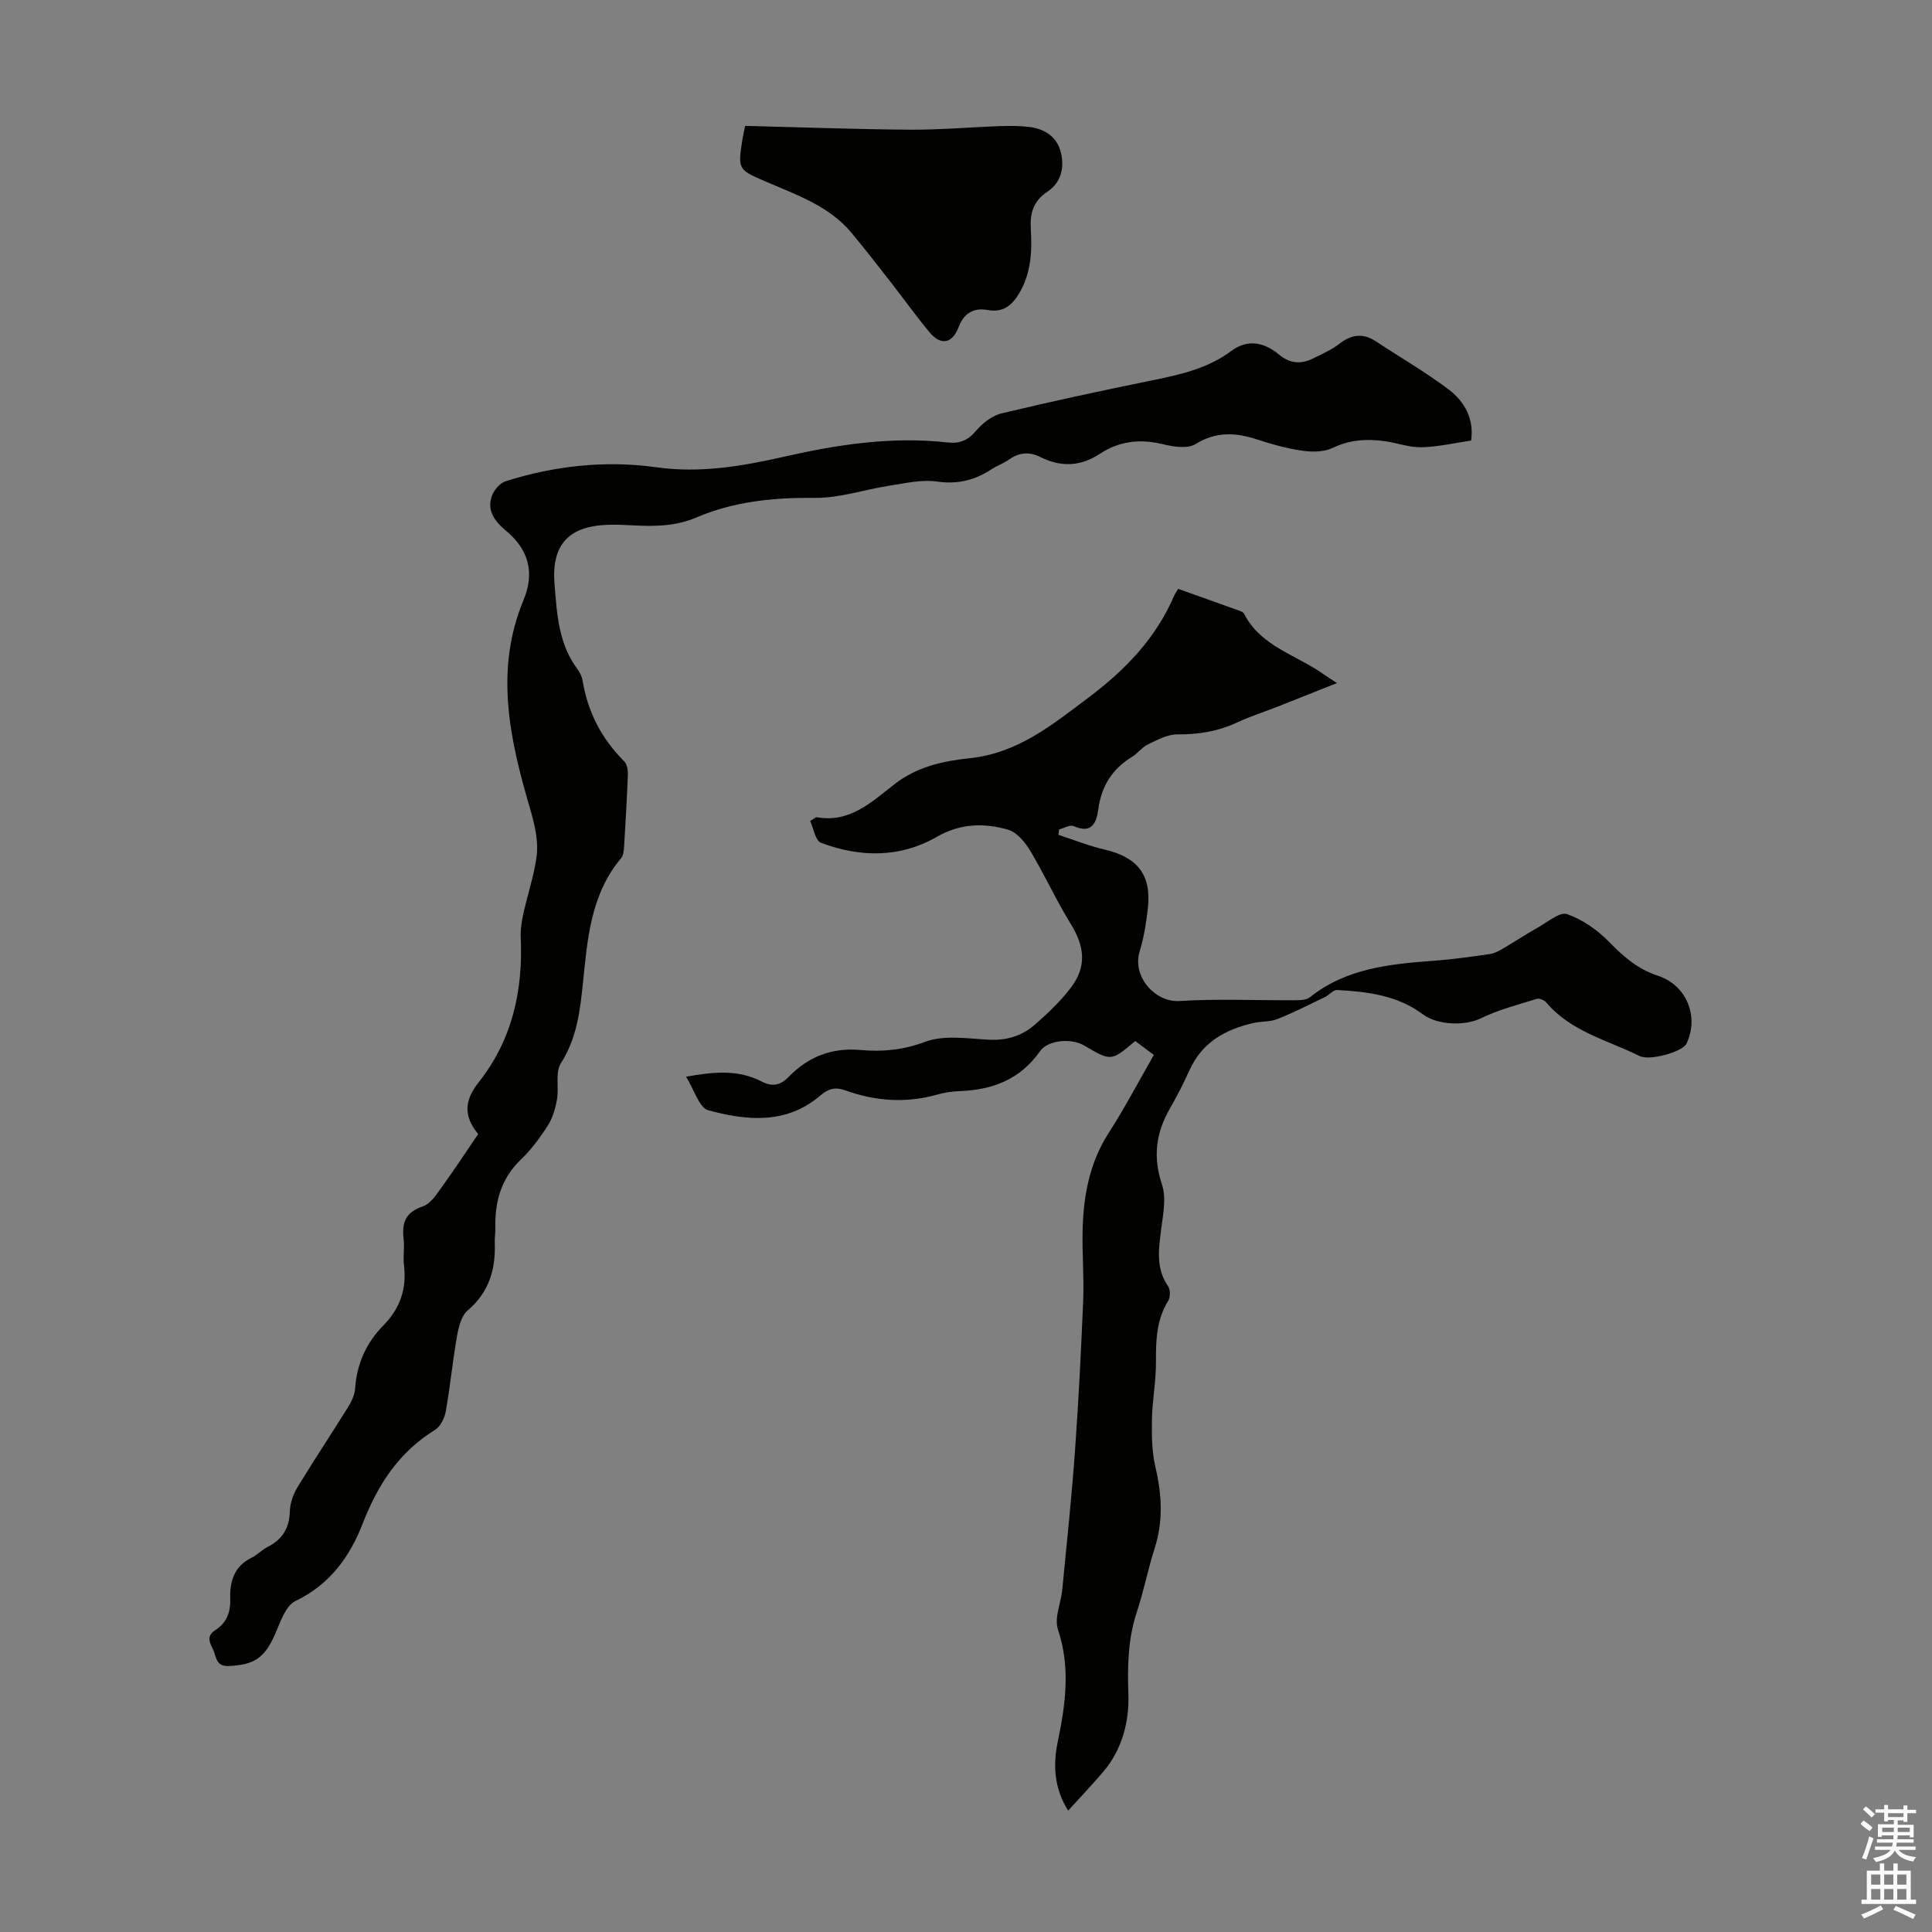 <svg enable-background="new 0 0 400 400" viewBox="0 0 400 400" xmlns="http://www.w3.org/2000/svg"><rect x="0" y="0" width="400" height="400" fill="#808080" stroke="none"/><g fill="#010100"><path d="m238.89 218.41c-1.45-1.08-2.68-2-3.86-2.88-4.97 4.23-4.97 4.23-10.56.93-2.6-1.54-7.47-1.21-9.17 1.21-4.11 5.85-9.82 7.98-16.62 8.23-1.55.06-3.14.3-4.63.72-6.47 1.83-12.82 1.38-19.06-.88-2.04-.74-3.51-.34-5.13 1.06-7.02 6.03-15.23 5.24-23.21 3.07-1.9-.52-2.92-4.26-4.61-6.95 5.86-1.06 10.86-1.48 15.64.99 2.18 1.13 3.86.85 5.61-.96 4.03-4.17 8.95-6.09 14.84-5.56 4.54.41 8.82.02 13.37-1.68 3.94-1.48 8.84-.68 13.29-.45 3.73.2 6.91-.85 9.57-3.2 2.67-2.35 5.31-4.85 7.43-7.68 3.24-4.32 2.75-8.47-.09-13.07-3.03-4.91-5.43-10.21-8.4-15.16-1.07-1.78-2.77-3.85-4.59-4.37-4.97-1.42-9.84-1.34-14.77 1.49-7.59 4.36-15.88 4.28-23.96 1.22-1.17-.44-1.54-3-2.24-4.5.97-.59 1.17-.83 1.33-.8 6.84 1.26 11.44-3.18 16.08-6.8 4.71-3.68 10.19-4.84 15.61-5.41 10-1.05 17.11-6.93 24.62-12.57 7.57-5.69 13.92-12.24 17.7-21.05.17-.4.44-.76.85-1.44 4.28 1.53 8.57 3.04 12.84 4.58.3.11.66.31.8.57 3.49 6.84 10.91 8.52 16.52 12.57.71.51 1.47.96 2.72 1.78-4.4 1.75-8.35 3.33-12.31 4.89-2.81 1.1-5.7 2.02-8.42 3.29-3.94 1.84-8 2.48-12.34 2.45-2.01-.01-4.1 1.12-6 2.03-1.28.62-2.2 1.91-3.43 2.66-4.08 2.5-6.28 6.07-6.92 10.81-.37 2.75-1.31 5.17-5.09 3.49-.76-.34-2 .42-3.02.68-.05.37-.1.75-.15 1.12 3.18 1.03 6.3 2.3 9.55 3.05 6.84 1.58 9.75 5.25 8.97 12.17-.34 2.99-.81 6.01-1.69 8.88-1.62 5.26 3.2 10.63 8.24 10.31 7.92-.5 15.89-.11 23.83-.16 1.07-.01 2.42-.02 3.17-.62 7.64-6.09 16.76-6.89 25.96-7.58 3.79-.29 7.56-.82 11.32-1.37.95-.14 1.88-.66 2.73-1.15 2.41-1.41 4.74-2.96 7.18-4.33 1.99-1.11 4.54-3.3 6.05-2.78 3.23 1.13 6.35 3.32 8.76 5.8 2.96 3.04 5.95 5.62 10.03 6.95 5.94 1.93 8.61 8.42 5.94 14.07-.79 1.67-7.59 3.61-9.71 2.56-6.65-3.3-14.19-5.04-19.3-11.06-.42-.49-1.44-.95-1.98-.78-3.91 1.22-7.94 2.25-11.59 4.03-3.34 1.63-8.99 1.42-12-.83-5.22-3.91-11.48-4.7-17.77-5.03-.8-.04-1.61 1.03-2.48 1.45-3.26 1.57-6.49 3.22-9.85 4.56-1.52.61-3.32.45-4.95.82-5.81 1.31-10.63 3.97-13.24 9.72-1.24 2.74-2.62 5.44-4.12 8.05-2.87 5.01-3.51 9.99-1.61 15.65.92 2.75.25 6.15-.15 9.2-.53 4.14-1.17 8.14 1.44 11.91.48.69.46 2.24.01 2.98-2.44 3.93-2.57 8.18-2.54 12.61.03 3.97-.76 7.94-.83 11.92-.06 3.31-.03 6.72.72 9.91 1.34 5.69 1.64 11.2-.17 16.84-1.4 4.36-2.26 8.89-3.7 13.23-1.85 5.61-1.92 11.19-1.73 17.09.18 5.49-1.28 11.29-5.15 15.85-2.31 2.72-4.77 5.3-7.32 8.11-2.96-4.69-3.14-9.52-2.13-14.39 1.61-7.73 2.63-15.31.01-23.14-.79-2.37.63-5.44.9-8.2.93-9.56 1.94-19.11 2.63-28.68.75-10.37 1.27-20.76 1.7-31.16.2-4.8-.23-9.62-.12-14.42.15-7.12 1.36-13.95 5.3-20.16 3.33-5.15 6.19-10.61 9.45-16.31z"/><path d="m99 234.79c-3.08-3.76-2.88-6.93.14-10.76 6.91-8.76 9.17-18.93 8.67-29.89-.07-1.61.17-3.28.52-4.86.84-3.81 2.08-7.54 2.69-11.38.57-3.61-.27-7.04-1.34-10.7-4.13-14.1-7.33-28.44-1.3-42.93 2.38-5.71 1.08-10.48-3.61-14.38-2.29-1.9-4.03-4.13-2.93-7.22.44-1.22 1.67-2.67 2.86-3.04 10.16-3.22 20.71-4.35 31.16-2.89 9.16 1.28 17.81-.22 26.5-2.19 11.17-2.54 22.37-4.23 33.85-2.94 2.38.27 4.15-.38 5.81-2.35 1.36-1.61 3.35-3.2 5.34-3.67 10.31-2.48 20.68-4.7 31.07-6.82 5.83-1.19 11.53-2.41 16.49-6.1 3.31-2.46 6.7-1.93 9.96.8 2.13 1.77 4.44 1.99 6.87.79 1.9-.94 3.9-1.8 5.56-3.09 2.53-1.96 4.91-2.25 7.6-.47 5.02 3.32 10.26 6.34 15.05 9.96 3.28 2.49 5.26 6.08 4.62 10.55-3.42.5-6.84 1.31-10.27 1.39-2.52.06-5.04-.91-7.59-1.26-3.68-.5-7.21-.33-10.74 1.37-1.8.87-4.25.91-6.31.61-3.19-.45-6.35-1.34-9.42-2.34-4.42-1.44-8.46-1.68-12.73.96-1.65 1.02-4.58.56-6.75.03-4.73-1.16-9.05-.66-13.09 2.01-3.99 2.63-8.06 2.76-12.27.65-2.29-1.15-4.42-.97-6.52.53-1.08.77-2.4 1.21-3.52 1.94-3.47 2.28-7.04 3.23-11.35 2.6-3.17-.46-6.58.35-9.84.85-5.16.79-10.3 2.58-15.44 2.53-8.51-.09-16.72.71-24.56 4.06-4.27 1.83-8.67 1.87-13.16 1.63-1.67-.09-3.35-.17-5.03-.12-8.21.23-11.87 4.07-11.18 12.34.5 6.08.82 12.32 4.74 17.54.52.7.94 1.58 1.08 2.44 1.08 6.5 3.95 12.02 8.62 16.67.59.59.78 1.83.74 2.75-.19 5.03-.48 10.06-.79 15.08-.05.75-.16 1.67-.61 2.21-6.3 7.51-6.96 16.68-7.9 25.84-.59 5.73-1.25 11.43-4.56 16.6-1.21 1.89-.38 4.99-.81 7.48-.33 1.87-.89 3.84-1.89 5.42-1.62 2.53-3.46 5.02-5.62 7.09-4.12 3.95-5.38 8.78-5.26 14.22.02 1-.15 2.01-.11 3.02.18 5.48-1.18 10.19-5.6 13.95-1.32 1.12-1.89 3.45-2.22 5.33-.92 5.17-1.41 10.42-2.33 15.59-.25 1.38-1.09 3.12-2.21 3.81-7.48 4.61-11.86 11.35-14.99 19.41-2.65 6.84-6.79 12.62-13.92 16.03-2.1 1.01-3.17 4.54-4.32 7.09-2.14 4.76-4.29 6.13-9.47 6.37-2.59.12-2.57-1.7-3.13-3.1-.58-1.42-1.84-2.96.35-4.35 2.35-1.5 3.17-3.73 3.07-6.61-.12-3.46.84-6.61 4.39-8.34 1.19-.58 2.15-1.64 3.33-2.24 3.06-1.56 4.53-3.89 4.62-7.39.04-1.69.71-3.53 1.59-5 3.35-5.53 6.95-10.92 10.36-16.41.74-1.2 1.47-2.61 1.56-3.96.33-5.16 2.33-9.54 5.88-13.15 3.46-3.52 4.83-7.57 4.24-12.44-.22-1.76.14-3.6-.07-5.36-.4-3.34.29-5.57 3.97-6.81 1.74-.58 3.05-2.82 4.29-4.51 2.43-3.37 4.69-6.84 7.17-10.47z"/><path d="m154.28 26.06c11.6.29 22.85.71 34.11.79 6.24.04 12.49-.52 18.74-.74 2-.07 4.03-.07 6.01.18 3.23.42 5.76 2.06 6.53 5.39.73 3.15-.03 6.16-2.81 8-2.92 1.93-3.64 4.46-3.44 7.72.28 4.6.07 9.14-2.4 13.31-1.52 2.58-3.38 4.04-6.54 3.47-2.94-.53-4.93.7-6.01 3.54-1.32 3.46-3.69 3.9-6.07 1.02-2.77-3.35-5.31-6.9-7.99-10.33s-5.34-6.88-8.13-10.22c-4.63-5.55-11.28-7.81-17.63-10.55-5.91-2.54-5.91-2.56-4.93-8.83.16-1 .4-1.98.56-2.75z"/></g><path d="m385.2 377.6.6-.7c.6.4 1.3.9 1.9 1.5l-.6.7c-.8-.5-1.4-1-1.9-1.5zm.3 7.1c.6-1.4 1.1-2.9 1.5-4.5.3.1.6.3.9.4-.5 1.4-1 2.9-1.5 4.4zm.2-10.1.6-.6c.7.5 1.3 1.1 1.9 1.6l-.7.7c-.6-.6-1.2-1.2-1.8-1.7zm8.4-.8h.8v.9h1.8v.7h-1.8v1.8h-.8v-.3h-1.2v.9h3.3v2.6h-.8v-.4h-2.5c0 .3 0 .6-.1.8h3.4v.7h-3.5c0 .3-.1.6-.1.8h4v.7h-3.5c.7.9 1.9 1.3 3.6 1.5-.2.2-.4.5-.6.9-1.9-.3-3.2-1.1-3.8-2.3-.5 1.1-1.8 2-3.9 2.4-.2-.3-.4-.5-.6-.8 1.9-.4 3.1-.9 3.6-1.7h-3.2v-.7h3.5c.1-.2.1-.5.2-.8h-3.3v-.7h3.4c0-.2 0-.5 0-.8h-2.4v.3h-.8v-2.6h3.3v-.9h-1.2v.3h-.8v-1.8h-1.8v-.7h1.8v-.9h.8v.9h3.2zm-4.4 5.5h2.4c0-.3 0-.6 0-.9h-2.4zm1.2-3.1h3.2v-.8h-3.2zm4.4 2.2h-2.4v.9h2.5v-.9z" fill="#fbfafc"/><path d="m389.2 385.8h.9v1.5h1.9v-1.5h.9v1.5h2.7v6h1.1v.9h-11.3v-.9h1.1v-6h2.7zm.2 8.7.5.8c-1.2.6-2.5 1.3-4 1.9-.2-.3-.3-.6-.6-.8 1.6-.6 3-1.3 4.1-1.9zm-2-4.3h1.9v-2.1h-1.9zm0 3.1h1.9v-2.2h-1.9zm2.7-3.1h1.9v-2.1h-1.9zm0 3.1h1.9v-2.2h-1.9zm2.4 1.3c1.4.6 2.7 1.2 4.1 1.8l-.5.9c-1.5-.7-2.8-1.4-4.1-1.9zm2.2-6.5h-1.9v2.1h1.9zm-1.9 5.2h1.9v-2.2h-1.9z" fill="#fbfafc"/></svg>